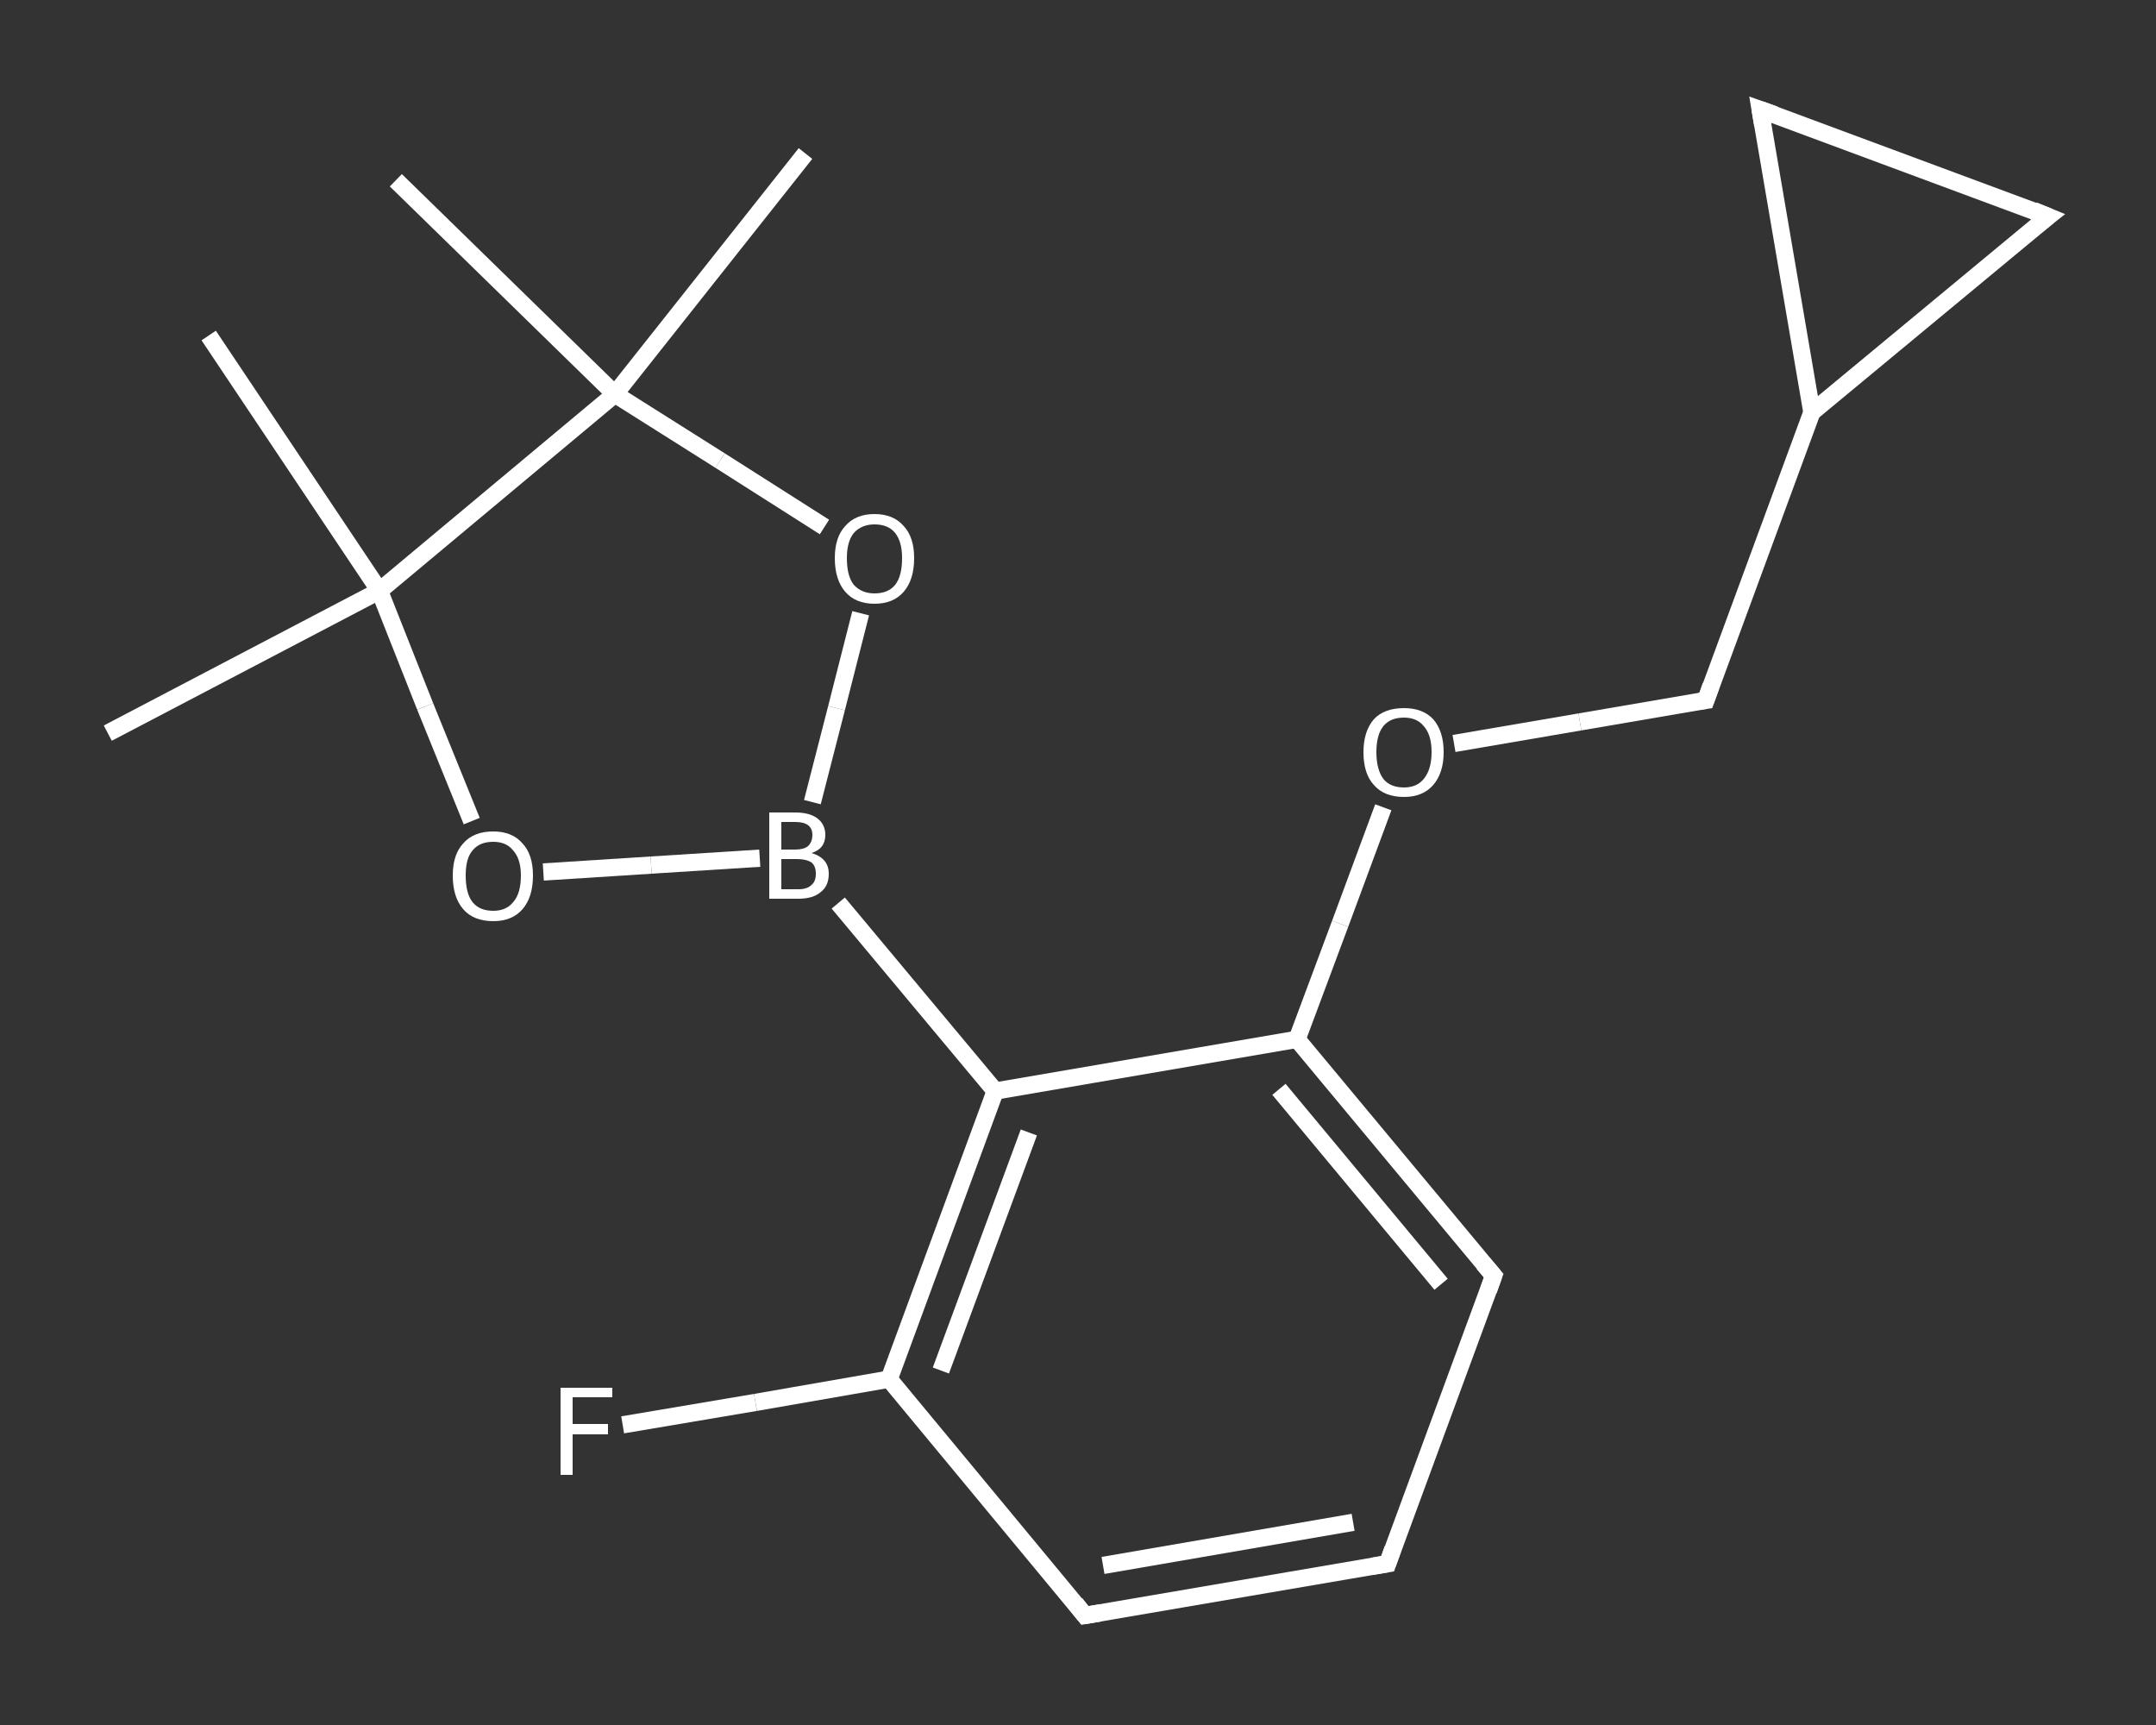 <?xml version='1.0' encoding='iso-8859-1'?>
<svg version='1.1' baseProfile='full'
              xmlns='http://www.w3.org/2000/svg'
                      xmlns:rdkit='http://www.rdkit.org/xml'
                      xmlns:xlink='http://www.w3.org/1999/xlink'
                  xml:space='preserve'
width='250px' height='200px' viewBox='0 0 250 200'>
<rect x="0" y="0" width="250" height="200" fill="#333333" stroke="none"/>
<!-- END OF HEADER -->
<rect style='opacity:1.0;fill:transparent;stroke:none' width='250.0' height='200.0' x='0.0' y='0.0'> </rect>
<path class='bond-0 atom-0 atom-1' d='M 12.5,85.0 L 44.0,68.5' style='fill:none;fill-rule:evenodd;stroke:#FFFFFF;stroke-width:2.0px;stroke-linecap:butt;stroke-linejoin:miter;stroke-opacity:1' />
<path class='bond-1 atom-1 atom-2' d='M 44.0,68.5 L 24.2,38.9' style='fill:none;fill-rule:evenodd;stroke:#FFFFFF;stroke-width:2.0px;stroke-linecap:butt;stroke-linejoin:miter;stroke-opacity:1' />
<path class='bond-2 atom-1 atom-3' d='M 44.0,68.5 L 49.3,81.9' style='fill:none;fill-rule:evenodd;stroke:#FFFFFF;stroke-width:2.0px;stroke-linecap:butt;stroke-linejoin:miter;stroke-opacity:1' />
<path class='bond-2 atom-1 atom-3' d='M 49.3,81.9 L 54.7,95.2' style='fill:none;fill-rule:evenodd;stroke:#FFFFFF;stroke-width:2.0px;stroke-linecap:butt;stroke-linejoin:miter;stroke-opacity:1' />
<path class='bond-3 atom-3 atom-4' d='M 63.0,101.1 L 75.5,100.3' style='fill:none;fill-rule:evenodd;stroke:#FFFFFF;stroke-width:2.0px;stroke-linecap:butt;stroke-linejoin:miter;stroke-opacity:1' />
<path class='bond-3 atom-3 atom-4' d='M 75.5,100.3 L 88.1,99.5' style='fill:none;fill-rule:evenodd;stroke:#FFFFFF;stroke-width:2.0px;stroke-linecap:butt;stroke-linejoin:miter;stroke-opacity:1' />
<path class='bond-4 atom-4 atom-5' d='M 97.2,104.7 L 115.4,126.5' style='fill:none;fill-rule:evenodd;stroke:#FFFFFF;stroke-width:2.0px;stroke-linecap:butt;stroke-linejoin:miter;stroke-opacity:1' />
<path class='bond-5 atom-5 atom-6' d='M 115.4,126.5 L 103.1,159.9' style='fill:none;fill-rule:evenodd;stroke:#FFFFFF;stroke-width:2.0px;stroke-linecap:butt;stroke-linejoin:miter;stroke-opacity:1' />
<path class='bond-5 atom-5 atom-6' d='M 119.3,131.3 L 109.1,158.9' style='fill:none;fill-rule:evenodd;stroke:#FFFFFF;stroke-width:2.0px;stroke-linecap:butt;stroke-linejoin:miter;stroke-opacity:1' />
<path class='bond-6 atom-6 atom-7' d='M 103.1,159.9 L 87.6,162.6' style='fill:none;fill-rule:evenodd;stroke:#FFFFFF;stroke-width:2.0px;stroke-linecap:butt;stroke-linejoin:miter;stroke-opacity:1' />
<path class='bond-6 atom-6 atom-7' d='M 87.6,162.6 L 72.2,165.2' style='fill:none;fill-rule:evenodd;stroke:#FFFFFF;stroke-width:2.0px;stroke-linecap:butt;stroke-linejoin:miter;stroke-opacity:1' />
<path class='bond-7 atom-6 atom-8' d='M 103.1,159.9 L 125.8,187.3' style='fill:none;fill-rule:evenodd;stroke:#FFFFFF;stroke-width:2.0px;stroke-linecap:butt;stroke-linejoin:miter;stroke-opacity:1' />
<path class='bond-8 atom-8 atom-9' d='M 125.8,187.3 L 160.9,181.3' style='fill:none;fill-rule:evenodd;stroke:#FFFFFF;stroke-width:2.0px;stroke-linecap:butt;stroke-linejoin:miter;stroke-opacity:1' />
<path class='bond-8 atom-8 atom-9' d='M 127.9,181.5 L 156.9,176.5' style='fill:none;fill-rule:evenodd;stroke:#FFFFFF;stroke-width:2.0px;stroke-linecap:butt;stroke-linejoin:miter;stroke-opacity:1' />
<path class='bond-9 atom-9 atom-10' d='M 160.9,181.3 L 173.2,147.9' style='fill:none;fill-rule:evenodd;stroke:#FFFFFF;stroke-width:2.0px;stroke-linecap:butt;stroke-linejoin:miter;stroke-opacity:1' />
<path class='bond-10 atom-10 atom-11' d='M 173.2,147.9 L 150.4,120.5' style='fill:none;fill-rule:evenodd;stroke:#FFFFFF;stroke-width:2.0px;stroke-linecap:butt;stroke-linejoin:miter;stroke-opacity:1' />
<path class='bond-10 atom-10 atom-11' d='M 167.1,148.9 L 148.3,126.3' style='fill:none;fill-rule:evenodd;stroke:#FFFFFF;stroke-width:2.0px;stroke-linecap:butt;stroke-linejoin:miter;stroke-opacity:1' />
<path class='bond-11 atom-11 atom-12' d='M 150.4,120.5 L 155.4,107.1' style='fill:none;fill-rule:evenodd;stroke:#FFFFFF;stroke-width:2.0px;stroke-linecap:butt;stroke-linejoin:miter;stroke-opacity:1' />
<path class='bond-11 atom-11 atom-12' d='M 155.4,107.1 L 160.4,93.6' style='fill:none;fill-rule:evenodd;stroke:#FFFFFF;stroke-width:2.0px;stroke-linecap:butt;stroke-linejoin:miter;stroke-opacity:1' />
<path class='bond-12 atom-12 atom-13' d='M 168.6,86.2 L 183.2,83.7' style='fill:none;fill-rule:evenodd;stroke:#FFFFFF;stroke-width:2.0px;stroke-linecap:butt;stroke-linejoin:miter;stroke-opacity:1' />
<path class='bond-12 atom-12 atom-13' d='M 183.2,83.7 L 197.8,81.2' style='fill:none;fill-rule:evenodd;stroke:#FFFFFF;stroke-width:2.0px;stroke-linecap:butt;stroke-linejoin:miter;stroke-opacity:1' />
<path class='bond-13 atom-13 atom-14' d='M 197.8,81.2 L 210.1,47.8' style='fill:none;fill-rule:evenodd;stroke:#FFFFFF;stroke-width:2.0px;stroke-linecap:butt;stroke-linejoin:miter;stroke-opacity:1' />
<path class='bond-14 atom-14 atom-15' d='M 210.1,47.8 L 204.1,12.7' style='fill:none;fill-rule:evenodd;stroke:#FFFFFF;stroke-width:2.0px;stroke-linecap:butt;stroke-linejoin:miter;stroke-opacity:1' />
<path class='bond-15 atom-15 atom-16' d='M 204.1,12.7 L 237.5,25.1' style='fill:none;fill-rule:evenodd;stroke:#FFFFFF;stroke-width:2.0px;stroke-linecap:butt;stroke-linejoin:miter;stroke-opacity:1' />
<path class='bond-16 atom-4 atom-17' d='M 94.2,93.0 L 97.0,82.1' style='fill:none;fill-rule:evenodd;stroke:#FFFFFF;stroke-width:2.0px;stroke-linecap:butt;stroke-linejoin:miter;stroke-opacity:1' />
<path class='bond-16 atom-4 atom-17' d='M 97.0,82.1 L 99.8,71.1' style='fill:none;fill-rule:evenodd;stroke:#FFFFFF;stroke-width:2.0px;stroke-linecap:butt;stroke-linejoin:miter;stroke-opacity:1' />
<path class='bond-17 atom-17 atom-18' d='M 95.6,61.1 L 83.5,53.4' style='fill:none;fill-rule:evenodd;stroke:#FFFFFF;stroke-width:2.0px;stroke-linecap:butt;stroke-linejoin:miter;stroke-opacity:1' />
<path class='bond-17 atom-17 atom-18' d='M 83.5,53.4 L 71.3,45.7' style='fill:none;fill-rule:evenodd;stroke:#FFFFFF;stroke-width:2.0px;stroke-linecap:butt;stroke-linejoin:miter;stroke-opacity:1' />
<path class='bond-18 atom-18 atom-19' d='M 71.3,45.7 L 45.9,20.9' style='fill:none;fill-rule:evenodd;stroke:#FFFFFF;stroke-width:2.0px;stroke-linecap:butt;stroke-linejoin:miter;stroke-opacity:1' />
<path class='bond-19 atom-18 atom-20' d='M 71.3,45.7 L 93.4,17.8' style='fill:none;fill-rule:evenodd;stroke:#FFFFFF;stroke-width:2.0px;stroke-linecap:butt;stroke-linejoin:miter;stroke-opacity:1' />
<path class='bond-20 atom-18 atom-1' d='M 71.3,45.7 L 44.0,68.5' style='fill:none;fill-rule:evenodd;stroke:#FFFFFF;stroke-width:2.0px;stroke-linecap:butt;stroke-linejoin:miter;stroke-opacity:1' />
<path class='bond-21 atom-11 atom-5' d='M 150.4,120.5 L 115.4,126.5' style='fill:none;fill-rule:evenodd;stroke:#FFFFFF;stroke-width:2.0px;stroke-linecap:butt;stroke-linejoin:miter;stroke-opacity:1' />
<path class='bond-22 atom-16 atom-14' d='M 237.5,25.1 L 210.1,47.8' style='fill:none;fill-rule:evenodd;stroke:#FFFFFF;stroke-width:2.0px;stroke-linecap:butt;stroke-linejoin:miter;stroke-opacity:1' />
<path d='M 124.7,185.9 L 125.8,187.3 L 127.6,187.0' style='fill:none;stroke:#FFFFFF;stroke-width:2.0px;stroke-linecap:butt;stroke-linejoin:miter;stroke-opacity:1;' />
<path d='M 159.1,181.6 L 160.9,181.3 L 161.5,179.6' style='fill:none;stroke:#FFFFFF;stroke-width:2.0px;stroke-linecap:butt;stroke-linejoin:miter;stroke-opacity:1;' />
<path d='M 172.6,149.6 L 173.2,147.9 L 172.0,146.5' style='fill:none;stroke:#FFFFFF;stroke-width:2.0px;stroke-linecap:butt;stroke-linejoin:miter;stroke-opacity:1;' />
<path d='M 197.1,81.3 L 197.8,81.2 L 198.4,79.5' style='fill:none;stroke:#FFFFFF;stroke-width:2.0px;stroke-linecap:butt;stroke-linejoin:miter;stroke-opacity:1;' />
<path d='M 204.4,14.5 L 204.1,12.7 L 205.8,13.3' style='fill:none;stroke:#FFFFFF;stroke-width:2.0px;stroke-linecap:butt;stroke-linejoin:miter;stroke-opacity:1;' />
<path d='M 235.8,24.4 L 237.5,25.1 L 236.1,26.2' style='fill:none;stroke:#FFFFFF;stroke-width:2.0px;stroke-linecap:butt;stroke-linejoin:miter;stroke-opacity:1;' />
<path class='atom-3' d='M 52.5 101.5
Q 52.5 99.1, 53.7 97.8
Q 54.9 96.4, 57.2 96.4
Q 59.4 96.4, 60.6 97.8
Q 61.8 99.1, 61.8 101.5
Q 61.8 104.0, 60.6 105.4
Q 59.4 106.8, 57.2 106.8
Q 54.9 106.8, 53.7 105.4
Q 52.5 104.0, 52.5 101.5
M 57.2 105.6
Q 58.7 105.6, 59.5 104.6
Q 60.4 103.6, 60.4 101.5
Q 60.4 99.6, 59.5 98.6
Q 58.7 97.6, 57.2 97.6
Q 55.6 97.6, 54.8 98.6
Q 54.0 99.5, 54.0 101.5
Q 54.0 103.6, 54.8 104.6
Q 55.6 105.6, 57.2 105.6
' fill='#FFFFFF'/>
<path class='atom-4' d='M 94.1 98.9
Q 95.1 99.2, 95.6 99.8
Q 96.1 100.4, 96.1 101.3
Q 96.1 102.7, 95.2 103.4
Q 94.3 104.2, 92.6 104.2
L 89.2 104.2
L 89.2 94.2
L 92.2 94.2
Q 93.9 94.2, 94.8 94.9
Q 95.7 95.6, 95.7 96.8
Q 95.7 98.4, 94.1 98.9
M 90.6 95.3
L 90.6 98.5
L 92.2 98.5
Q 93.2 98.5, 93.7 98.1
Q 94.2 97.6, 94.2 96.8
Q 94.2 95.3, 92.2 95.3
L 90.6 95.3
M 92.6 103.1
Q 93.6 103.1, 94.1 102.6
Q 94.6 102.2, 94.6 101.3
Q 94.6 100.4, 94.1 100.0
Q 93.5 99.6, 92.4 99.6
L 90.6 99.6
L 90.6 103.1
L 92.6 103.1
' fill='#FFFFFF'/>
<path class='atom-7' d='M 65.0 160.9
L 71.0 160.9
L 71.0 162.0
L 66.4 162.0
L 66.4 165.1
L 70.5 165.1
L 70.5 166.3
L 66.4 166.3
L 66.4 171.0
L 65.0 171.0
L 65.0 160.9
' fill='#FFFFFF'/>
<path class='atom-12' d='M 158.1 87.2
Q 158.1 84.8, 159.3 83.4
Q 160.5 82.1, 162.8 82.1
Q 165.0 82.1, 166.2 83.4
Q 167.4 84.8, 167.4 87.2
Q 167.4 89.6, 166.2 91.0
Q 165.0 92.4, 162.8 92.4
Q 160.5 92.4, 159.3 91.0
Q 158.1 89.7, 158.1 87.2
M 162.8 91.3
Q 164.3 91.3, 165.1 90.3
Q 166.0 89.2, 166.0 87.2
Q 166.0 85.2, 165.1 84.2
Q 164.3 83.2, 162.8 83.2
Q 161.2 83.2, 160.4 84.2
Q 159.6 85.2, 159.6 87.2
Q 159.6 89.2, 160.4 90.3
Q 161.2 91.3, 162.8 91.3
' fill='#FFFFFF'/>
<path class='atom-17' d='M 96.8 64.7
Q 96.8 62.3, 98.0 61.0
Q 99.2 59.6, 101.4 59.6
Q 103.6 59.6, 104.8 61.0
Q 106.0 62.3, 106.0 64.7
Q 106.0 67.2, 104.8 68.6
Q 103.6 70.0, 101.4 70.0
Q 99.2 70.0, 98.0 68.6
Q 96.8 67.2, 96.8 64.7
M 101.4 68.8
Q 103.0 68.8, 103.8 67.8
Q 104.6 66.8, 104.6 64.7
Q 104.6 62.8, 103.8 61.8
Q 103.0 60.8, 101.4 60.8
Q 99.9 60.8, 99.0 61.8
Q 98.2 62.8, 98.2 64.7
Q 98.2 66.8, 99.0 67.8
Q 99.9 68.8, 101.4 68.8
' fill='#FFFFFF'/>
</svg>
